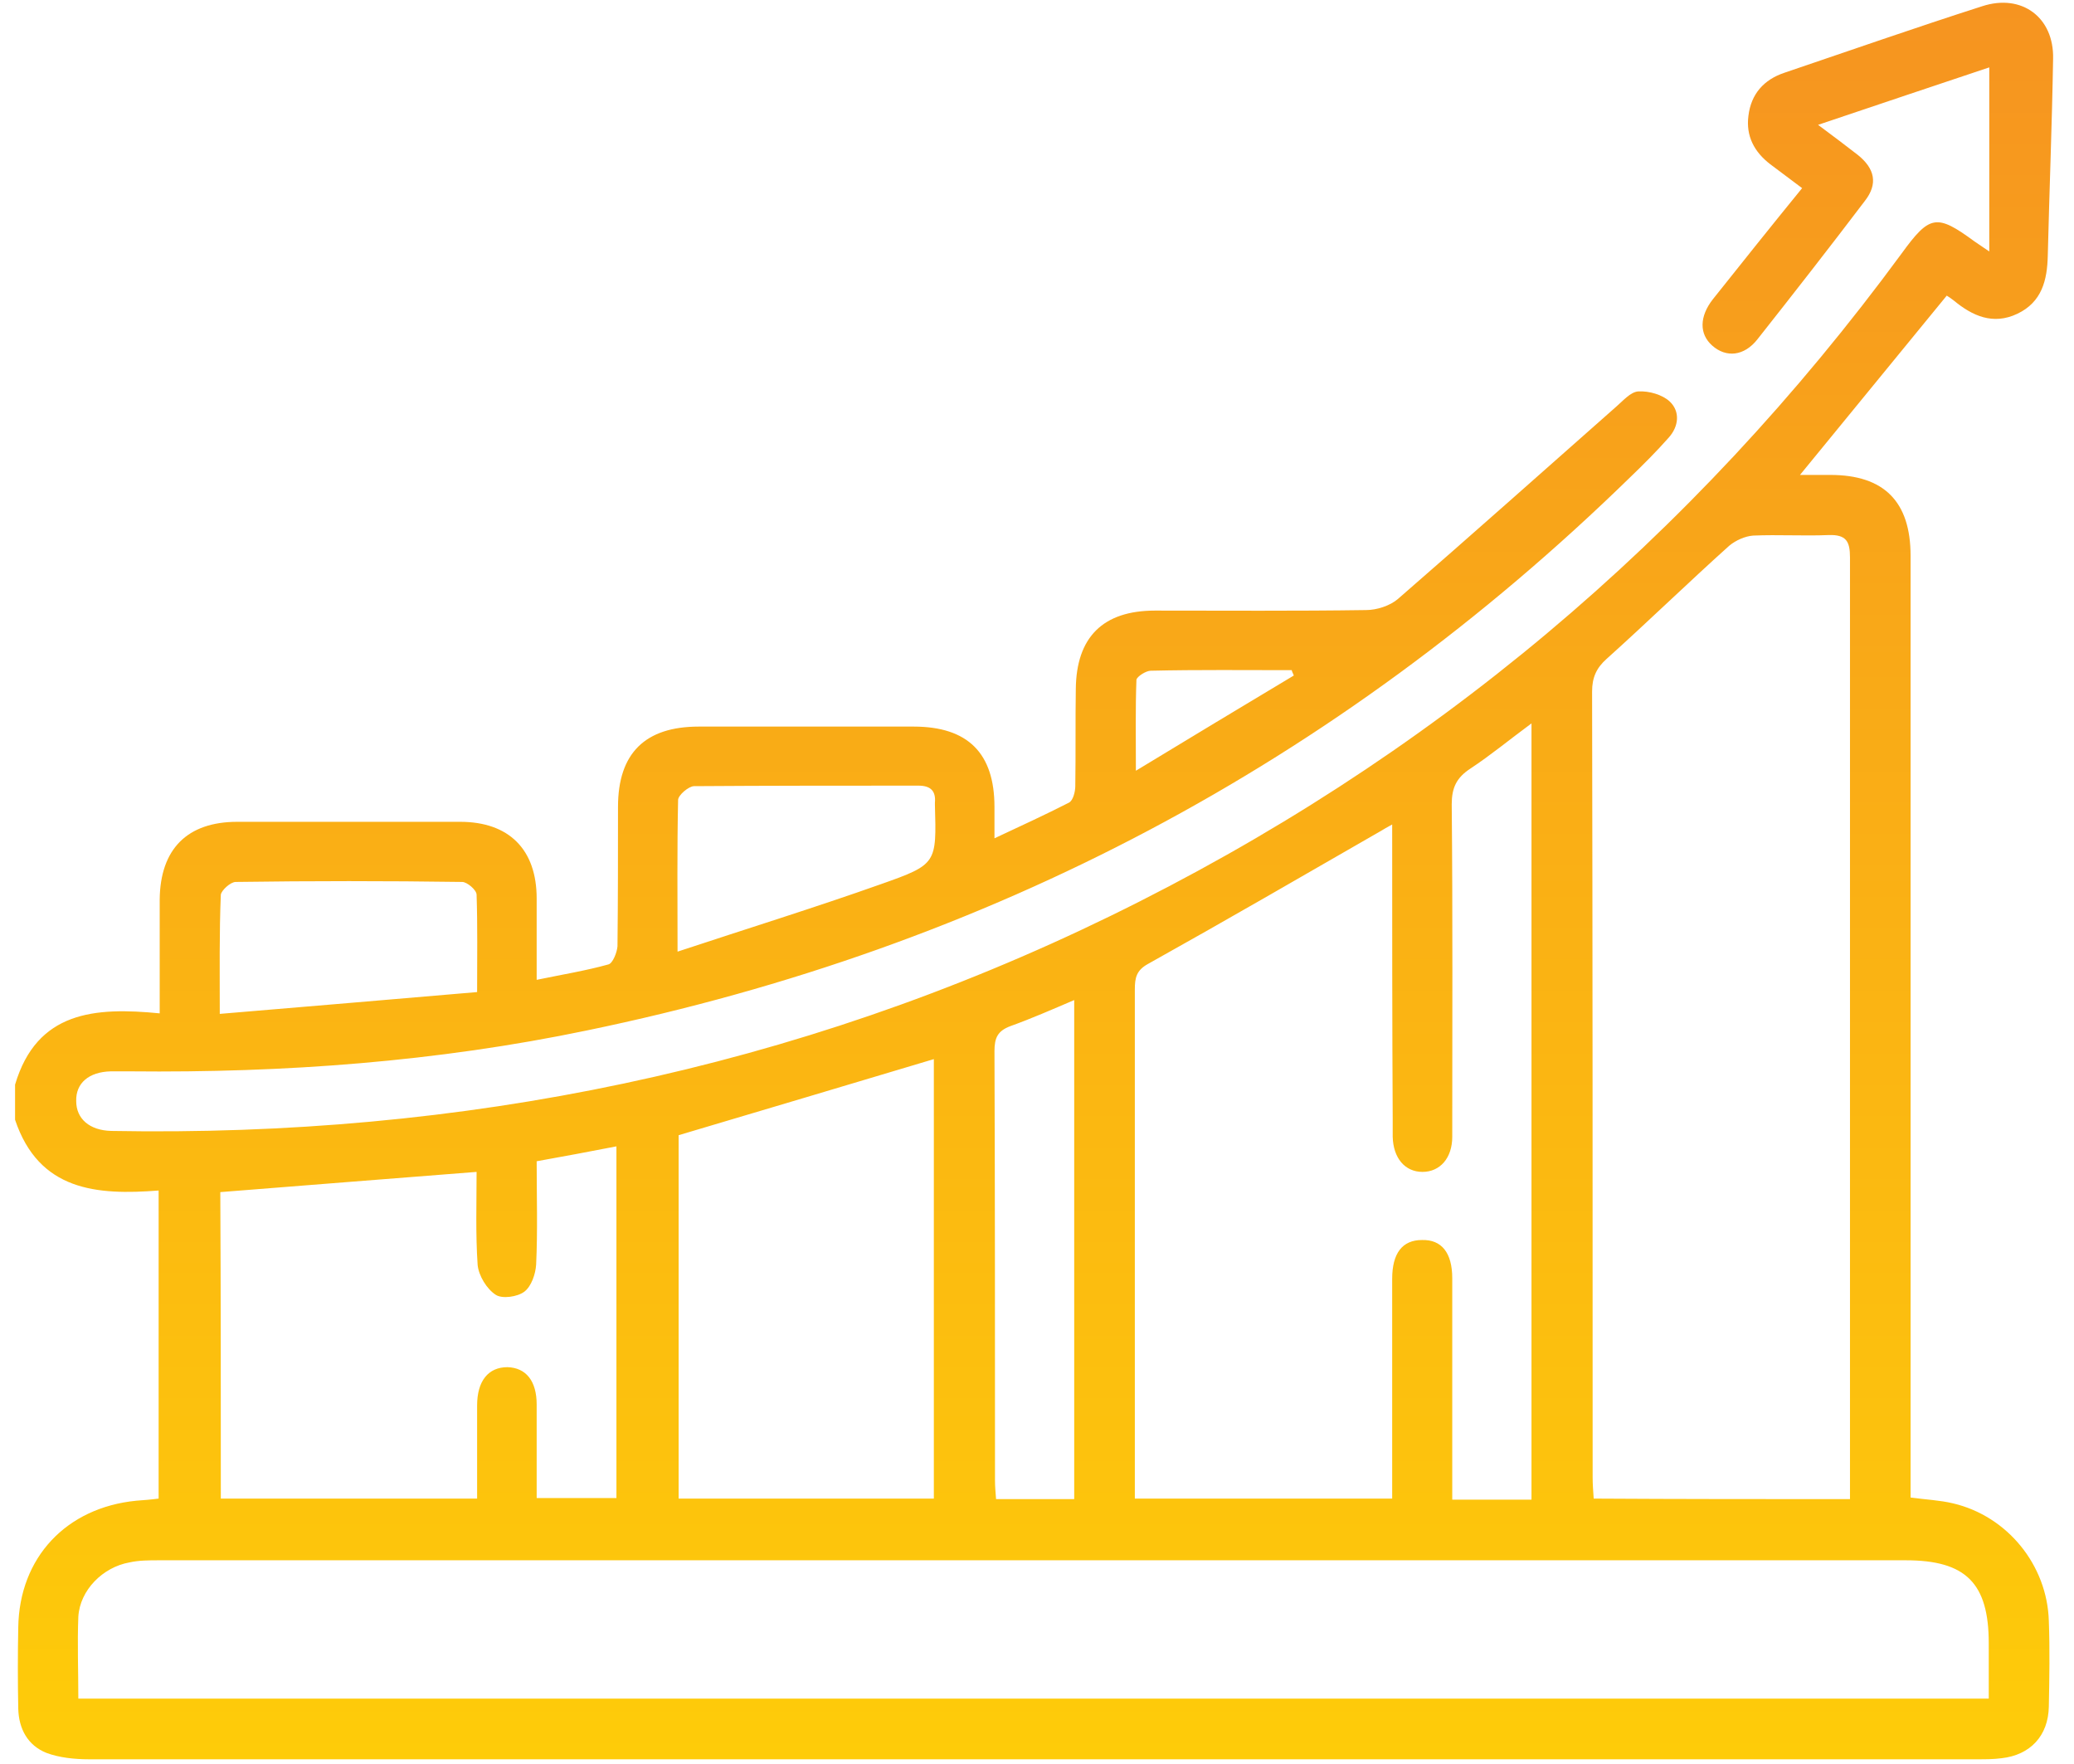 <svg xmlns="http://www.w3.org/2000/svg" width="87" height="74" viewBox="0 0 87 74" fill="none"><path d="M0.632 45.492C1.546 42.412 3.977 42.234 6.699 42.502C6.699 42.033 6.699 41.676 6.699 41.319C6.699 40.114 6.699 38.931 6.699 37.726C6.721 35.606 7.858 34.468 9.955 34.468C13.077 34.468 16.178 34.468 19.3 34.468C21.352 34.468 22.512 35.629 22.512 37.682C22.512 38.797 22.512 39.891 22.512 41.096C23.583 40.873 24.564 40.716 25.523 40.449C25.701 40.404 25.88 39.958 25.902 39.69C25.924 37.748 25.924 35.785 25.924 33.843C25.924 31.59 27.062 30.474 29.315 30.474C32.326 30.474 35.314 30.474 38.325 30.474C40.6 30.474 41.716 31.59 41.716 33.843C41.716 34.223 41.716 34.624 41.716 35.16C42.809 34.647 43.834 34.178 44.838 33.665C45.017 33.576 45.106 33.196 45.106 32.973C45.128 31.612 45.106 30.251 45.128 28.89C45.151 26.725 46.266 25.609 48.452 25.609C51.396 25.609 54.34 25.631 57.306 25.587C57.752 25.587 58.31 25.408 58.644 25.118C61.7 22.463 64.733 19.763 67.789 17.063C68.079 16.817 68.391 16.438 68.726 16.416C69.172 16.393 69.729 16.549 70.042 16.84C70.488 17.263 70.421 17.888 69.997 18.357C69.484 18.937 68.927 19.495 68.369 20.03C56.057 32.036 41.47 39.735 24.631 43.216C18.319 44.532 11.918 45.001 5.472 44.934C5.204 44.934 4.914 44.934 4.647 44.934C3.732 44.956 3.174 45.425 3.197 46.184C3.197 46.92 3.754 47.411 4.669 47.433C19.345 47.701 33.352 44.867 46.578 38.418C59.938 31.902 70.978 22.597 79.766 10.636C80.948 9.007 81.238 8.962 82.822 10.123C82.956 10.212 83.089 10.301 83.446 10.547C83.446 7.869 83.446 5.392 83.446 2.826C81.171 3.584 78.785 4.388 76.264 5.236C76.889 5.704 77.402 6.084 77.915 6.485C78.651 7.066 78.785 7.713 78.227 8.427C76.755 10.368 75.239 12.309 73.722 14.229C73.164 14.943 72.406 15.01 71.826 14.496C71.268 14.005 71.291 13.269 71.848 12.555C73.075 11.015 74.302 9.476 75.595 7.891C75.082 7.512 74.681 7.199 74.257 6.887C73.588 6.374 73.231 5.704 73.343 4.856C73.454 3.941 73.989 3.339 74.859 3.049C77.625 2.112 80.368 1.152 83.156 0.259C84.807 -0.276 86.167 0.728 86.123 2.469C86.078 5.213 85.967 7.98 85.9 10.725C85.877 11.752 85.654 12.667 84.628 13.158C83.602 13.648 82.733 13.247 81.952 12.6C81.863 12.533 81.773 12.466 81.662 12.399C79.632 14.876 77.625 17.33 75.506 19.919C75.975 19.919 76.376 19.919 76.777 19.919C79.03 19.919 80.145 21.035 80.145 23.311C80.145 36.142 80.145 48.973 80.145 61.804C80.145 62.139 80.145 62.473 80.145 62.808C80.792 62.897 81.372 62.92 81.93 63.054C84.205 63.589 85.877 65.642 85.944 67.985C85.989 69.19 85.967 70.373 85.944 71.578C85.922 72.805 85.164 73.609 83.959 73.743C83.625 73.787 83.29 73.787 82.956 73.787C56.548 73.787 30.14 73.787 3.732 73.787C3.13 73.787 2.483 73.72 1.948 73.519C1.167 73.207 0.788 72.515 0.766 71.667C0.743 70.529 0.743 69.391 0.766 68.253C0.81 65.33 2.773 63.232 5.717 62.942C6.007 62.92 6.319 62.897 6.654 62.853C6.654 58.568 6.654 54.328 6.654 49.932C4.067 50.133 1.636 49.955 0.632 46.965C0.632 46.496 0.632 45.983 0.632 45.492ZM3.286 71.243C30.006 71.243 56.704 71.243 83.424 71.243C83.424 70.44 83.424 69.681 83.424 68.922C83.424 66.401 82.465 65.441 79.945 65.441C55.522 65.441 31.099 65.441 6.676 65.441C6.252 65.441 5.829 65.441 5.427 65.531C4.312 65.731 3.353 66.691 3.286 67.807C3.241 68.922 3.286 70.061 3.286 71.243ZM77.603 62.875C77.603 62.496 77.603 62.183 77.603 61.849C77.603 53.637 77.603 45.425 77.603 37.235C77.603 32.616 77.603 27.997 77.603 23.378C77.603 22.708 77.447 22.418 76.71 22.441C75.662 22.485 74.592 22.418 73.543 22.463C73.209 22.485 72.807 22.664 72.54 22.887C70.8 24.449 69.127 26.078 67.388 27.64C66.964 28.019 66.785 28.421 66.785 29.001C66.808 39.98 66.808 50.981 66.808 61.96C66.808 62.25 66.83 62.54 66.852 62.853C70.488 62.875 73.99 62.875 77.603 62.875ZM58.399 34.58C58.154 34.714 58.042 34.781 57.931 34.848C54.674 36.722 51.44 38.596 48.161 40.426C47.671 40.694 47.604 41.007 47.604 41.497C47.604 48.348 47.604 55.176 47.604 62.027C47.604 62.295 47.604 62.563 47.604 62.853C51.262 62.853 54.786 62.853 58.399 62.853C58.399 62.496 58.399 62.183 58.399 61.893C58.399 59.148 58.399 56.382 58.399 53.637C58.399 52.566 58.823 52.008 59.648 52.008C60.473 51.985 60.919 52.543 60.919 53.614C60.919 56.404 60.919 59.171 60.919 61.96C60.919 62.25 60.919 62.563 60.919 62.897C62.079 62.897 63.15 62.897 64.243 62.897C64.243 52.052 64.243 41.274 64.243 30.34C63.306 31.032 62.525 31.679 61.678 32.237C61.098 32.616 60.897 33.04 60.897 33.732C60.942 38.373 60.919 43.015 60.919 47.679C60.919 48.571 60.406 49.151 59.67 49.151C58.934 49.151 58.444 48.571 58.421 47.679C58.421 47.433 58.421 47.188 58.421 46.92C58.399 42.836 58.399 38.775 58.399 34.58ZM9.263 62.853C12.877 62.853 16.423 62.853 20.014 62.853C20.014 61.514 20.014 60.22 20.014 58.948C20.014 57.921 20.482 57.341 21.285 57.341C22.066 57.363 22.512 57.921 22.512 58.903C22.512 60.197 22.512 61.514 22.512 62.831C23.694 62.831 24.765 62.831 25.858 62.831C25.858 57.899 25.858 53.034 25.858 48.08C24.72 48.303 23.627 48.504 22.512 48.705C22.512 50.2 22.557 51.606 22.49 53.034C22.467 53.436 22.289 53.949 21.999 54.172C21.709 54.395 21.062 54.485 20.795 54.306C20.415 54.061 20.081 53.503 20.036 53.057C19.947 51.762 19.992 50.446 19.992 49.151C16.356 49.441 12.832 49.709 9.241 49.999C9.263 54.284 9.263 58.524 9.263 62.853ZM39.173 44.421C35.582 45.492 32.014 46.563 28.467 47.612C28.467 52.677 28.467 57.743 28.467 62.853C32.058 62.853 35.604 62.853 39.173 62.853C39.173 56.672 39.173 50.557 39.173 44.421ZM45.061 62.875C45.061 55.868 45.061 48.951 45.061 41.944C44.124 42.345 43.255 42.725 42.385 43.037C41.849 43.238 41.716 43.528 41.716 44.086C41.738 50.089 41.738 56.091 41.738 62.094C41.738 62.34 41.76 62.585 41.783 62.875C42.876 62.875 43.946 62.875 45.061 62.875ZM28.422 39.913C31.389 38.931 34.199 38.061 36.965 37.079C39.307 36.253 39.285 36.209 39.218 33.754C39.218 33.732 39.218 33.709 39.218 33.665C39.262 33.174 39.039 32.951 38.526 32.951C35.381 32.951 32.259 32.951 29.114 32.973C28.891 32.973 28.445 33.352 28.445 33.553C28.4 35.606 28.422 37.637 28.422 39.913ZM9.219 42.524C12.899 42.212 16.423 41.921 20.014 41.609C20.014 40.136 20.036 38.842 19.992 37.525C19.992 37.325 19.59 36.99 19.389 36.99C16.222 36.945 13.055 36.945 9.888 36.99C9.665 36.99 9.286 37.347 9.263 37.525C9.197 39.132 9.219 40.694 9.219 42.524ZM54.273 28.332C54.251 28.265 54.206 28.198 54.184 28.108C52.221 28.108 50.258 28.086 48.273 28.131C48.072 28.131 47.693 28.376 47.671 28.51C47.626 29.715 47.648 30.92 47.648 32.326C49.968 30.92 52.109 29.626 54.273 28.332Z" fill="url(#paint0_linear_216_260)"></path><defs><linearGradient id="paint0_linear_216_260" x1="43.378" y1="0.115" x2="43.378" y2="73.787" gradientUnits="userSpaceOnUse"><stop stop-color="#F69420"></stop><stop offset="1" stop-color="#FECC09"></stop></linearGradient></defs></svg>